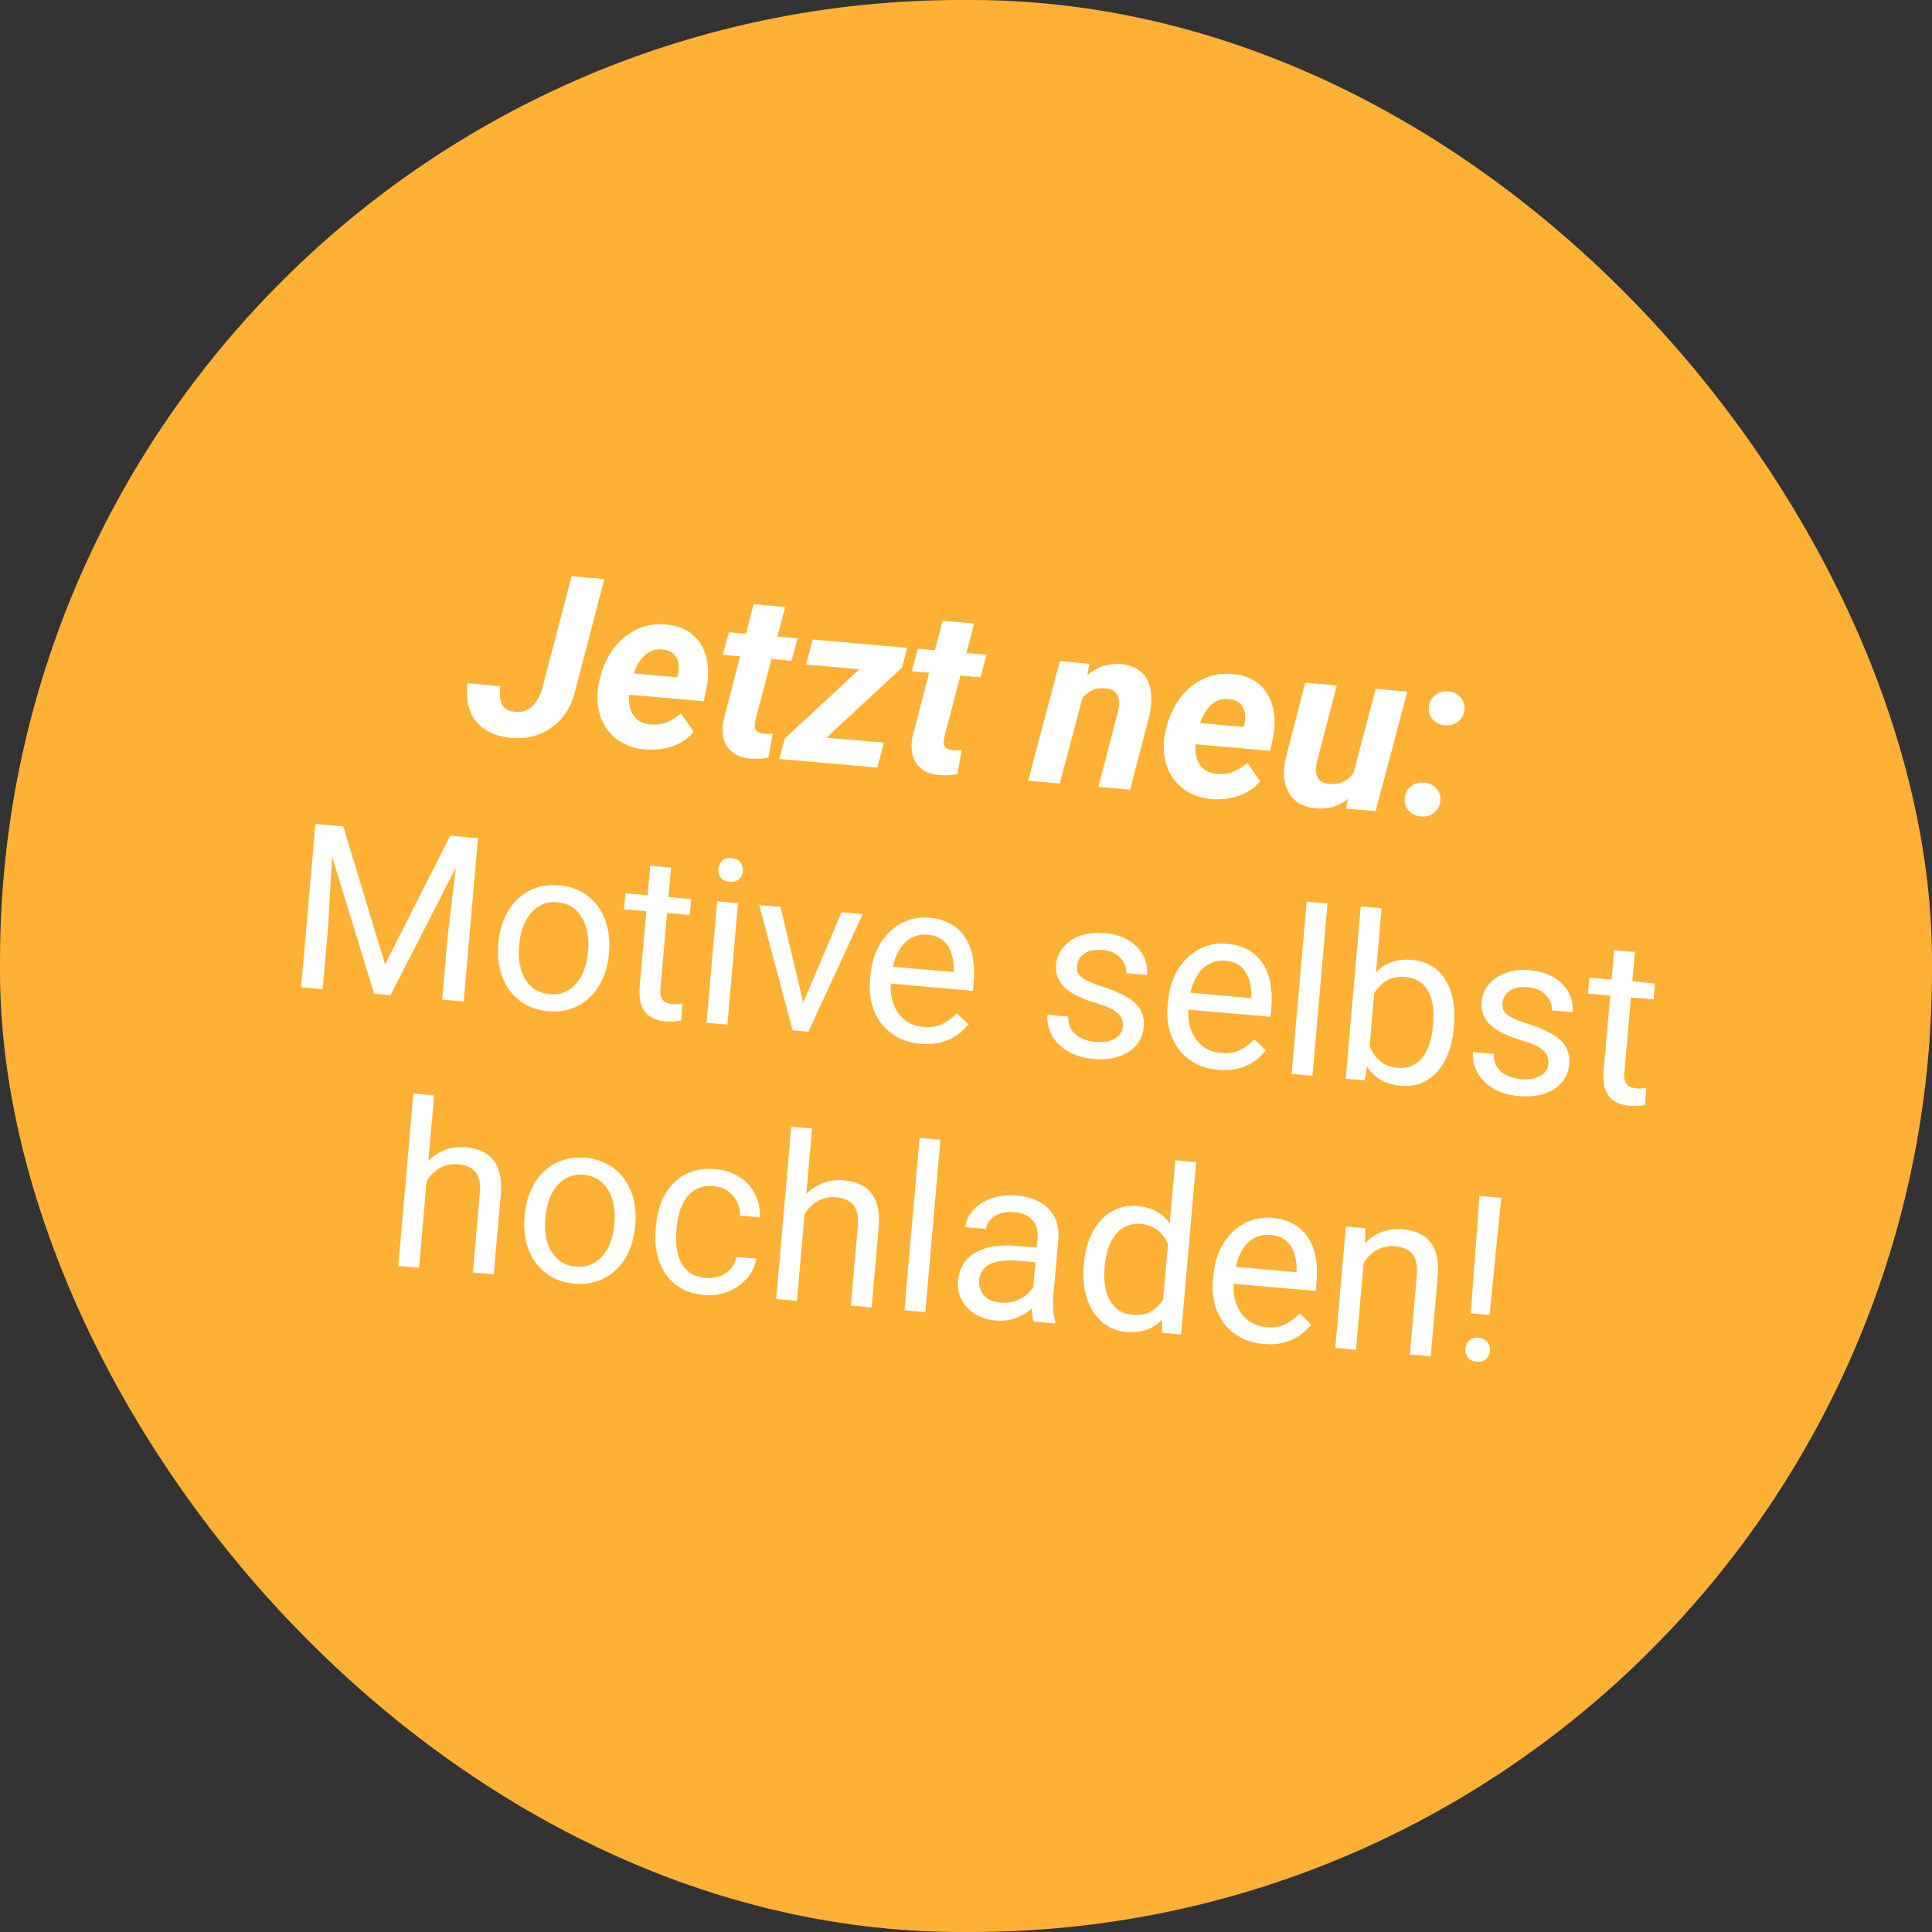 <?xml version="1.0" encoding="utf-8"?><svg width="201" height="201" viewBox="0 0 201 201" fill="none" xmlns="http://www.w3.org/2000/svg">
<rect x="0" y="0" width="201" height="201" fill="#333333" stroke="none"/>
<rect width="201" height="201" rx="100" fill="#FFB135"/>
<path d="M156.184 124.619L154.965 136.806L153.016 136.635L153.92 124.421L156.184 124.619ZM152.458 140.327C152.488 139.977 152.619 139.69 152.85 139.467C153.089 139.245 153.419 139.152 153.839 139.189C154.252 139.225 154.556 139.373 154.753 139.634C154.958 139.895 155.045 140.2 155.014 140.551C154.985 140.885 154.847 141.163 154.6 141.385C154.361 141.607 154.035 141.7 153.623 141.664C153.202 141.627 152.894 141.479 152.697 141.218C152.508 140.959 152.428 140.662 152.458 140.327Z" fill="white"/>
<path d="M141.942 130.49L141.073 140.425L138.914 140.236L140.019 127.605L142.062 127.783L141.942 130.49ZM141.154 133.586L140.258 133.472C140.342 132.609 140.54 131.822 140.853 131.113C141.167 130.395 141.573 129.784 142.072 129.278C142.571 128.773 143.145 128.4 143.793 128.158C144.45 127.91 145.16 127.819 145.923 127.886C146.545 127.94 147.098 128.075 147.581 128.29C148.065 128.497 148.466 128.799 148.784 129.195C149.11 129.592 149.341 130.091 149.477 130.691C149.613 131.283 149.645 131.996 149.572 132.828L148.848 141.105L146.677 140.915L147.403 132.615C147.461 131.953 147.41 131.416 147.25 131.002C147.091 130.58 146.832 130.263 146.474 130.052C146.117 129.832 145.666 129.699 145.121 129.651C144.584 129.604 144.084 129.674 143.621 129.861C143.165 130.048 142.761 130.327 142.407 130.696C142.061 131.065 141.776 131.499 141.552 131.997C141.336 132.488 141.204 133.018 141.154 133.586Z" fill="white"/>
<path d="M131.457 139.819C130.577 139.742 129.793 139.524 129.102 139.166C128.421 138.8 127.847 138.323 127.381 137.733C126.923 137.144 126.59 136.464 126.383 135.693C126.176 134.922 126.111 134.093 126.189 133.206L126.232 132.715C126.322 131.688 126.554 130.787 126.927 130.012C127.302 129.229 127.774 128.58 128.344 128.065C128.915 127.551 129.543 127.178 130.23 126.948C130.917 126.718 131.614 126.634 132.323 126.696C133.225 126.775 133.99 126.999 134.617 127.367C135.251 127.736 135.754 128.22 136.125 128.817C136.497 129.406 136.751 130.087 136.887 130.86C137.024 131.625 137.054 132.451 136.976 133.338L136.892 134.307L127.459 133.482L127.613 131.719L134.886 132.355L134.9 132.192C134.918 131.629 134.849 131.074 134.693 130.527C134.545 129.98 134.272 129.517 133.874 129.137C133.476 128.757 132.907 128.535 132.167 128.471C131.677 128.428 131.217 128.493 130.786 128.667C130.355 128.834 129.975 129.106 129.644 129.485C129.312 129.864 129.04 130.338 128.825 130.907C128.611 131.477 128.47 132.143 128.403 132.905L128.36 133.396C128.308 133.995 128.34 134.566 128.457 135.11C128.583 135.646 128.788 136.127 129.072 136.552C129.365 136.977 129.73 137.323 130.17 137.589C130.617 137.855 131.136 138.015 131.728 138.066C132.491 138.133 133.15 138.034 133.707 137.769C134.263 137.504 134.763 137.128 135.205 136.641L136.422 137.795C136.113 138.183 135.733 138.546 135.28 138.883C134.827 139.22 134.283 139.478 133.647 139.658C133.02 139.838 132.29 139.892 131.457 139.819Z" fill="white"/>
<path d="M120.918 136.191L122.272 120.711L124.444 120.901L122.875 138.833L120.89 138.659L120.918 136.191ZM112.745 131.724L112.766 131.478C112.851 130.513 113.044 129.648 113.346 128.882C113.657 128.11 114.055 127.458 114.541 126.928C115.034 126.399 115.598 126.009 116.231 125.759C116.873 125.501 117.572 125.405 118.327 125.471C119.121 125.541 119.801 125.742 120.368 126.074C120.943 126.398 121.414 126.843 121.78 127.409C122.155 127.967 122.431 128.626 122.607 129.387C122.784 130.147 122.878 130.999 122.89 131.941L122.796 133.015C122.629 133.933 122.389 134.751 122.075 135.469C121.769 136.187 121.383 136.789 120.917 137.273C120.459 137.759 119.918 138.115 119.294 138.343C118.671 138.563 117.959 138.638 117.157 138.568C116.418 138.503 115.755 138.284 115.168 137.911C114.589 137.539 114.103 137.046 113.709 136.431C113.324 135.817 113.045 135.11 112.871 134.311C112.707 133.504 112.665 132.642 112.745 131.724ZM114.938 131.668L114.916 131.914C114.861 132.544 114.872 133.141 114.948 133.704C115.032 134.269 115.192 134.773 115.427 135.217C115.663 135.661 115.98 136.022 116.379 136.3C116.779 136.57 117.271 136.731 117.855 136.782C118.571 136.845 119.172 136.744 119.657 136.481C120.151 136.218 120.56 135.85 120.883 135.376C121.207 134.903 121.472 134.381 121.679 133.811L121.925 130.997C121.869 130.561 121.769 130.137 121.625 129.724C121.489 129.305 121.295 128.927 121.042 128.591C120.797 128.248 120.481 127.966 120.092 127.743C119.712 127.522 119.249 127.387 118.704 127.34C118.113 127.288 117.592 127.368 117.142 127.579C116.701 127.784 116.325 128.088 116.016 128.492C115.706 128.889 115.461 129.361 115.28 129.91C115.107 130.452 114.993 131.038 114.938 131.668Z" fill="white"/>
<path d="M107.373 135.3L107.942 128.798C107.986 128.3 107.922 127.859 107.752 127.475C107.59 127.085 107.32 126.771 106.94 126.534C106.561 126.297 106.08 126.153 105.496 126.102C104.951 126.054 104.464 126.106 104.036 126.256C103.615 126.408 103.274 126.625 103.014 126.908C102.762 127.192 102.62 127.509 102.59 127.859L100.43 127.67C100.469 127.219 100.625 126.781 100.898 126.358C101.17 125.935 101.54 125.563 102.007 125.244C102.482 124.917 103.037 124.675 103.67 124.519C104.312 124.355 105.014 124.307 105.777 124.374C106.695 124.454 107.491 124.68 108.164 125.053C108.845 125.426 109.356 125.945 109.698 126.611C110.048 127.269 110.182 128.068 110.1 129.01L109.585 134.894C109.548 135.314 109.544 135.765 109.573 136.246C109.609 136.727 109.686 137.146 109.804 137.501L109.788 137.688L107.535 137.491C107.447 137.232 107.391 136.894 107.365 136.476C107.339 136.05 107.342 135.658 107.373 135.3ZM108.228 129.834L108.119 131.354L105.936 131.163C105.321 131.109 104.768 131.112 104.276 131.171C103.785 131.222 103.368 131.331 103.024 131.497C102.68 131.663 102.41 131.886 102.213 132.167C102.016 132.44 101.901 132.771 101.867 133.16C101.832 133.557 101.89 133.927 102.041 134.269C102.191 134.612 102.437 134.896 102.778 135.122C103.127 135.341 103.566 135.473 104.096 135.519C104.757 135.577 105.353 135.488 105.884 135.252C106.414 135.016 106.845 134.709 107.176 134.33C107.515 133.952 107.713 133.573 107.769 133.194L108.601 134.314C108.518 134.636 108.338 134.985 108.062 135.361C107.786 135.736 107.43 136.09 106.993 136.42C106.565 136.743 106.064 137.001 105.49 137.194C104.925 137.38 104.3 137.443 103.615 137.383C102.759 137.308 102.023 137.075 101.406 136.684C100.797 136.293 100.338 135.802 100.029 135.211C99.728 134.612 99.609 133.962 99.67 133.262C99.729 132.585 99.914 132.001 100.223 131.51C100.534 131.012 100.953 130.614 101.481 130.315C102.01 130.008 102.632 129.796 103.348 129.678C104.064 129.56 104.854 129.539 105.718 129.615L108.228 129.834Z" fill="white"/>
<path d="M97.837 118.574L96.269 136.505L94.097 136.315L95.666 118.384L97.837 118.574Z" fill="white"/>
<path d="M84.482 117.405L82.913 135.337L80.754 135.148L82.322 117.216L84.482 117.405ZM82.994 128.497L82.098 128.384C82.181 127.52 82.38 126.734 82.693 126.024C83.007 125.307 83.413 124.695 83.912 124.19C84.411 123.685 84.985 123.311 85.633 123.07C86.29 122.822 87 122.731 87.763 122.798C88.385 122.852 88.938 122.987 89.421 123.201C89.905 123.408 90.306 123.71 90.624 124.107C90.95 124.504 91.181 125.002 91.317 125.602C91.453 126.195 91.485 126.907 91.412 127.74L90.688 136.017L88.517 135.827L89.243 127.527C89.301 126.865 89.25 126.327 89.09 125.913C88.931 125.492 88.672 125.175 88.314 124.963C87.957 124.744 87.506 124.61 86.961 124.563C86.424 124.516 85.924 124.585 85.461 124.772C85.005 124.96 84.6 125.238 84.247 125.607C83.901 125.977 83.616 126.411 83.392 126.909C83.176 127.4 83.044 127.929 82.994 128.497Z" fill="white"/>
<path d="M73.429 132.954C73.943 132.999 74.427 132.935 74.881 132.763C75.335 132.591 75.719 132.335 76.031 131.994C76.344 131.644 76.54 131.234 76.621 130.763L78.675 130.943C78.571 131.686 78.257 132.361 77.734 132.966C77.219 133.564 76.57 134.029 75.788 134.36C75.007 134.684 74.169 134.807 73.274 134.729C72.325 134.645 71.51 134.406 70.831 134.009C70.16 133.613 69.617 133.103 69.201 132.478C68.793 131.854 68.505 131.155 68.337 130.379C68.178 129.597 68.136 128.782 68.21 127.933L68.253 127.443C68.327 126.595 68.51 125.803 68.802 125.068C69.102 124.325 69.507 123.682 70.018 123.139C70.536 122.596 71.16 122.188 71.889 121.915C72.627 121.642 73.471 121.547 74.42 121.63C75.408 121.717 76.255 121.995 76.959 122.464C77.663 122.926 78.195 123.521 78.555 124.25C78.923 124.973 79.088 125.772 79.051 126.647L76.996 126.467C77.003 125.942 76.897 125.458 76.677 125.015C76.464 124.573 76.151 124.209 75.737 123.922C75.331 123.627 74.841 123.455 74.265 123.405C73.603 123.347 73.035 123.43 72.561 123.655C72.094 123.873 71.71 124.193 71.406 124.613C71.111 125.027 70.882 125.497 70.718 126.023C70.563 126.543 70.461 127.079 70.413 127.632L70.37 128.122C70.322 128.675 70.328 129.224 70.39 129.771C70.452 130.317 70.593 130.82 70.811 131.278C71.038 131.737 71.361 132.118 71.782 132.422C72.211 132.718 72.76 132.896 73.429 132.954Z" fill="white"/>
<path d="M54.571 126.634L54.594 126.366C54.674 125.455 54.88 124.622 55.213 123.867C55.546 123.104 55.987 122.457 56.536 121.924C57.085 121.384 57.728 120.985 58.464 120.728C59.201 120.463 60.009 120.369 60.888 120.446C61.776 120.524 62.559 120.757 63.239 121.146C63.927 121.528 64.494 122.032 64.941 122.66C65.397 123.28 65.722 123.994 65.918 124.804C66.115 125.605 66.173 126.461 66.094 127.372L66.07 127.64C65.99 128.551 65.784 129.384 65.451 130.139C65.119 130.894 64.674 131.541 64.117 132.081C63.569 132.613 62.926 133.012 62.189 133.277C61.461 133.534 60.653 133.624 59.766 133.547C58.878 133.469 58.095 133.24 57.414 132.859C56.735 132.47 56.167 131.965 55.712 131.345C55.265 130.718 54.943 130.004 54.746 129.202C54.55 128.401 54.491 127.545 54.571 126.634ZM56.754 126.555L56.731 126.823C56.676 127.454 56.697 128.055 56.796 128.629C56.896 129.194 57.075 129.704 57.333 130.158C57.599 130.612 57.947 130.984 58.377 131.273C58.807 131.553 59.322 131.72 59.921 131.772C60.512 131.824 61.041 131.749 61.505 131.546C61.978 131.337 62.382 131.031 62.715 130.629C63.048 130.227 63.313 129.756 63.509 129.216C63.714 128.669 63.843 128.081 63.899 127.45L63.922 127.182C63.977 126.559 63.95 125.965 63.843 125.399C63.744 124.825 63.562 124.311 63.295 123.857C63.038 123.395 62.694 123.02 62.265 122.731C61.843 122.443 61.332 122.273 60.733 122.221C60.142 122.169 59.609 122.248 59.136 122.458C58.671 122.668 58.267 122.978 57.925 123.387C57.592 123.789 57.327 124.264 57.13 124.811C56.934 125.351 56.809 125.932 56.754 126.555Z" fill="white"/>
<path d="M45.164 113.965L43.595 131.897L41.435 131.708L43.004 113.776L45.164 113.965ZM43.676 125.057L42.78 124.944C42.863 124.081 43.061 123.294 43.374 122.584C43.688 121.867 44.094 121.255 44.594 120.75C45.093 120.245 45.666 119.871 46.315 119.63C46.972 119.382 47.682 119.291 48.444 119.358C49.067 119.412 49.62 119.547 50.103 119.761C50.587 119.969 50.988 120.27 51.306 120.667C51.632 121.064 51.863 121.562 51.999 122.162C52.135 122.755 52.167 123.467 52.094 124.3L51.37 132.577L49.198 132.387L49.925 124.087C49.983 123.425 49.931 122.887 49.772 122.473C49.612 122.052 49.354 121.735 48.996 121.523C48.639 121.304 48.188 121.17 47.643 121.123C47.106 121.076 46.606 121.146 46.142 121.332C45.687 121.52 45.282 121.798 44.928 122.167C44.582 122.537 44.297 122.971 44.073 123.469C43.858 123.96 43.725 124.489 43.676 125.057Z" fill="white"/>
<path d="M172.182 102.312L172.037 103.969L165.207 103.372L165.352 101.714L172.182 102.312ZM167.933 98.846L170.092 99.035L168.992 111.608C168.955 112.036 168.993 112.365 169.106 112.594C169.219 112.824 169.378 112.983 169.582 113.071C169.786 113.16 170.008 113.214 170.25 113.236C170.429 113.251 170.617 113.252 170.814 113.238C171.02 113.217 171.174 113.199 171.278 113.184L171.135 114.948C170.959 114.988 170.729 115.018 170.445 115.041C170.168 115.071 169.834 115.07 169.445 115.036C168.916 114.989 168.439 114.842 168.014 114.593C167.588 114.344 167.265 113.963 167.043 113.449C166.83 112.929 166.76 112.248 166.834 111.407L167.933 98.846Z" fill="white"/>
<path d="M161.085 110.693C161.112 110.381 161.067 110.087 160.95 109.81C160.842 109.526 160.587 109.257 160.186 109.002C159.793 108.741 159.187 108.492 158.369 108.255C157.681 108.046 157.062 107.816 156.512 107.564C155.969 107.312 155.512 107.025 155.14 106.702C154.776 106.38 154.506 106.016 154.33 105.608C154.154 105.201 154.089 104.736 154.135 104.215C154.178 103.717 154.328 103.255 154.585 102.831C154.85 102.407 155.199 102.041 155.634 101.734C156.076 101.428 156.594 101.203 157.187 101.059C157.78 100.914 158.43 100.873 159.139 100.935C160.15 101.024 160.999 101.278 161.683 101.699C162.368 102.12 162.875 102.646 163.204 103.279C163.533 103.904 163.667 104.578 163.603 105.302L161.443 105.113C161.474 104.763 161.399 104.415 161.217 104.07C161.044 103.717 160.769 103.415 160.391 103.162C160.021 102.91 159.552 102.759 158.983 102.71C158.384 102.657 157.89 102.708 157.5 102.862C157.118 103.009 156.83 103.215 156.634 103.48C156.446 103.746 156.338 104.035 156.311 104.346C156.291 104.58 156.311 104.793 156.373 104.987C156.443 105.173 156.576 105.354 156.772 105.528C156.97 105.694 157.253 105.86 157.623 106.026C157.993 106.191 158.467 106.366 159.047 106.55C160.062 106.874 160.89 107.229 161.53 107.614C162.171 108 162.634 108.444 162.92 108.948C163.205 109.451 163.318 110.041 163.259 110.718C163.21 111.271 163.049 111.766 162.776 112.205C162.51 112.645 162.144 113.013 161.679 113.309C161.223 113.599 160.686 113.811 160.071 113.945C159.464 114.072 158.79 114.103 158.051 114.039C156.938 113.941 156.014 113.66 155.278 113.196C154.542 112.732 154.003 112.167 153.662 111.502C153.32 110.837 153.18 110.154 153.241 109.454L155.412 109.644C155.392 110.238 155.522 110.724 155.802 111.101C156.084 111.471 156.444 111.749 156.882 111.937C157.321 112.116 157.763 112.225 158.206 112.264C158.798 112.316 159.299 112.281 159.709 112.16C160.128 112.04 160.454 111.853 160.688 111.599C160.922 111.345 161.054 111.043 161.085 110.693Z" fill="white"/>
<path d="M141.568 94.293L143.74 94.483L142.385 109.963L141.984 112.398L140 112.224L141.568 94.293ZM151.267 106.74L151.245 106.985C151.165 107.903 150.981 108.746 150.695 109.513C150.408 110.272 150.03 110.922 149.56 111.461C149.089 112 148.536 112.402 147.901 112.668C147.266 112.934 146.556 113.033 145.77 112.964C144.968 112.894 144.275 112.696 143.692 112.371C143.117 112.038 142.647 111.593 142.28 111.036C141.913 110.478 141.637 109.819 141.453 109.058C141.276 108.297 141.182 107.45 141.17 106.515L141.263 105.441C141.439 104.516 141.679 103.694 141.985 102.975C142.299 102.258 142.685 101.656 143.143 101.171C143.602 100.678 144.143 100.321 144.766 100.101C145.389 99.874 146.098 99.794 146.892 99.864C147.686 99.933 148.377 100.151 148.964 100.516C149.553 100.873 150.028 101.354 150.391 101.958C150.761 102.563 151.021 103.272 151.169 104.085C151.319 104.89 151.351 105.775 151.267 106.74ZM149.074 106.795L149.095 106.55C149.15 105.92 149.144 105.323 149.075 104.76C149.008 104.19 148.864 103.683 148.644 103.24C148.424 102.79 148.115 102.425 147.716 102.147C147.317 101.862 146.811 101.692 146.196 101.638C145.651 101.59 145.168 101.642 144.747 101.794C144.334 101.946 143.973 102.169 143.665 102.464C143.358 102.75 143.097 103.088 142.882 103.477C142.676 103.859 142.512 104.26 142.389 104.681L142.143 107.495C142.219 108.05 142.376 108.593 142.612 109.124C142.856 109.647 143.202 110.089 143.649 110.45C144.103 110.811 144.685 111.022 145.393 111.084C145.977 111.135 146.485 111.062 146.918 110.865C147.359 110.66 147.727 110.359 148.02 109.961C148.322 109.564 148.559 109.095 148.732 108.553C148.904 108.012 149.019 107.426 149.074 106.795Z" fill="white"/>
<path d="M138.113 93.99L136.544 111.922L134.373 111.732L135.941 93.8L138.113 93.99Z" fill="white"/>
<path d="M126.742 111.299C125.863 111.222 125.078 111.005 124.388 110.646C123.706 110.281 123.132 109.803 122.666 109.214C122.208 108.625 121.875 107.945 121.668 107.174C121.461 106.403 121.397 105.573 121.474 104.686L121.517 104.196C121.607 103.169 121.839 102.267 122.212 101.492C122.587 100.709 123.059 100.061 123.63 99.546C124.2 99.031 124.829 98.659 125.515 98.429C126.202 98.199 126.9 98.115 127.608 98.177C128.511 98.255 129.275 98.479 129.902 98.848C130.536 99.217 131.039 99.7 131.41 100.297C131.782 100.887 132.036 101.568 132.172 102.34C132.309 103.105 132.339 103.931 132.261 104.818L132.177 105.787L122.744 104.962L122.898 103.199L130.171 103.836L130.186 103.672C130.203 103.109 130.134 102.554 129.978 102.007C129.83 101.461 129.557 100.998 129.159 100.618C128.761 100.238 128.192 100.016 127.453 99.951C126.962 99.908 126.502 99.974 126.071 100.148C125.641 100.314 125.26 100.587 124.929 100.965C124.598 101.344 124.325 101.818 124.11 102.388C123.896 102.957 123.755 103.623 123.688 104.386L123.646 104.876C123.593 105.475 123.625 106.047 123.743 106.59C123.868 107.127 124.073 107.607 124.358 108.032C124.65 108.458 125.015 108.804 125.455 109.069C125.902 109.336 126.422 109.495 127.013 109.547C127.776 109.614 128.435 109.514 128.992 109.249C129.548 108.984 130.048 108.609 130.49 108.122L131.707 109.275C131.398 109.664 131.018 110.027 130.565 110.363C130.112 110.7 129.568 110.958 128.932 111.138C128.305 111.319 127.575 111.372 126.742 111.299Z" fill="white"/>
<path d="M116.817 106.82C116.844 106.508 116.8 106.214 116.683 105.937C116.574 105.653 116.319 105.384 115.918 105.129C115.525 104.868 114.92 104.619 114.101 104.382C113.414 104.173 112.795 103.943 112.244 103.691C111.702 103.439 111.244 103.152 110.873 102.829C110.509 102.507 110.239 102.143 110.063 101.735C109.887 101.328 109.821 100.863 109.867 100.342C109.911 99.844 110.061 99.382 110.317 98.958C110.582 98.534 110.932 98.168 111.366 97.861C111.809 97.555 112.326 97.33 112.919 97.186C113.512 97.041 114.163 97 114.871 97.062C115.883 97.151 116.731 97.405 117.416 97.826C118.1 98.247 118.607 98.773 118.936 99.406C119.266 100.031 119.399 100.705 119.336 101.429L117.176 101.24C117.207 100.89 117.131 100.542 116.95 100.197C116.776 99.844 116.501 99.542 116.123 99.289C115.753 99.037 115.284 98.886 114.716 98.837C114.117 98.784 113.622 98.835 113.232 98.989C112.851 99.136 112.562 99.342 112.366 99.608C112.178 99.873 112.071 100.162 112.044 100.473C112.023 100.707 112.044 100.92 112.105 101.114C112.175 101.3 112.308 101.481 112.505 101.655C112.702 101.821 112.985 101.987 113.355 102.153C113.725 102.318 114.2 102.493 114.78 102.677C115.794 103.001 116.622 103.356 117.263 103.741C117.904 104.127 118.367 104.571 118.652 105.075C118.937 105.578 119.05 106.168 118.991 106.845C118.943 107.398 118.782 107.893 118.508 108.332C118.242 108.772 117.877 109.14 117.412 109.436C116.955 109.726 116.419 109.938 115.803 110.072C115.196 110.199 114.523 110.23 113.784 110.166C112.671 110.068 111.746 109.788 111.01 109.323C110.275 108.859 109.736 108.294 109.394 107.629C109.052 106.964 108.912 106.281 108.973 105.581L111.145 105.771C111.124 106.365 111.254 106.851 111.535 107.228C111.816 107.598 112.176 107.876 112.615 108.064C113.054 108.243 113.495 108.352 113.939 108.391C114.53 108.443 115.031 108.408 115.442 108.287C115.86 108.167 116.186 107.98 116.42 107.726C116.654 107.472 116.786 107.17 116.817 106.82Z" fill="white"/>
<path d="M95.781 108.591C94.902 108.514 94.117 108.296 93.427 107.938C92.745 107.572 92.171 107.095 91.705 106.505C91.247 105.916 90.914 105.236 90.707 104.465C90.5 103.694 90.436 102.865 90.513 101.978L90.556 101.487C90.646 100.46 90.878 99.559 91.251 98.784C91.626 98.001 92.098 97.352 92.669 96.837C93.239 96.323 93.868 95.95 94.554 95.72C95.241 95.49 95.939 95.406 96.647 95.468C97.55 95.547 98.314 95.771 98.941 96.139C99.575 96.508 100.078 96.992 100.449 97.589C100.821 98.178 101.075 98.859 101.212 99.632C101.348 100.396 101.378 101.222 101.301 102.11L101.216 103.079L91.783 102.253L91.937 100.491L99.21 101.127L99.225 100.963C99.243 100.4 99.173 99.845 99.017 99.299C98.869 98.752 98.596 98.289 98.198 97.909C97.8 97.529 97.231 97.307 96.492 97.242C96.001 97.2 95.541 97.265 95.11 97.439C94.68 97.605 94.299 97.878 93.968 98.257C93.637 98.636 93.364 99.11 93.149 99.679C92.935 100.249 92.794 100.915 92.728 101.677L92.685 102.168C92.632 102.767 92.665 103.338 92.782 103.882C92.907 104.418 93.112 104.899 93.397 105.324C93.689 105.749 94.055 106.095 94.494 106.361C94.941 106.627 95.461 106.786 96.052 106.838C96.815 106.905 97.474 106.806 98.031 106.541C98.587 106.276 99.087 105.9 99.529 105.413L100.746 106.567C100.437 106.955 100.057 107.318 99.604 107.655C99.151 107.992 98.607 108.25 97.972 108.43C97.344 108.61 96.614 108.664 95.781 108.591Z" fill="white"/>
<path d="M83.153 105.286L87.543 94.907L89.75 95.1L84.103 107.334L82.656 107.207L83.153 105.286ZM81.204 94.352L83.825 105.404L83.905 107.317L82.457 107.19L78.986 94.158L81.204 94.352Z" fill="white"/>
<path d="M76.78 93.965L75.675 106.597L73.504 106.407L74.609 93.775L76.78 93.965ZM74.738 90.41C74.769 90.06 74.9 89.774 75.131 89.551C75.37 89.329 75.7 89.236 76.12 89.272C76.533 89.309 76.837 89.457 77.034 89.717C77.239 89.978 77.326 90.284 77.295 90.634C77.266 90.969 77.128 91.247 76.881 91.468C76.642 91.683 76.317 91.772 75.905 91.736C75.484 91.699 75.175 91.554 74.978 91.302C74.789 91.042 74.709 90.745 74.738 90.41Z" fill="white"/>
<path d="M71.901 93.538L71.756 95.196L64.926 94.598L65.071 92.941L71.901 93.538ZM67.651 90.073L69.811 90.261L68.711 102.835C68.674 103.263 68.712 103.591 68.825 103.821C68.938 104.05 69.097 104.209 69.301 104.298C69.505 104.386 69.727 104.441 69.969 104.462C70.147 104.478 70.336 104.479 70.533 104.464C70.739 104.443 70.893 104.425 70.996 104.411L70.854 106.175C70.678 106.214 70.448 106.245 70.163 106.267C69.886 106.298 69.553 106.296 69.164 106.262C68.635 106.216 68.158 106.068 67.732 105.819C67.307 105.57 66.984 105.189 66.762 104.676C66.549 104.155 66.479 103.475 66.552 102.634L67.651 90.073Z" fill="white"/>
<path d="M51.84 98.288L51.864 98.02C51.944 97.109 52.15 96.276 52.483 95.521C52.816 94.758 53.257 94.111 53.805 93.578C54.355 93.038 54.997 92.64 55.733 92.382C56.47 92.118 57.278 92.023 58.158 92.1C59.045 92.178 59.828 92.411 60.508 92.8C61.196 93.182 61.764 93.686 62.211 94.314C62.666 94.934 62.992 95.649 63.188 96.458C63.384 97.259 63.443 98.115 63.363 99.026L63.34 99.294C63.26 100.205 63.054 101.038 62.721 101.793C62.388 102.548 61.944 103.195 61.387 103.735C60.838 104.267 60.195 104.666 59.459 104.931C58.73 105.188 57.922 105.279 57.035 105.201C56.148 105.123 55.364 104.894 54.684 104.513C54.004 104.124 53.437 103.62 52.981 102.999C52.534 102.372 52.212 101.658 52.016 100.856C51.819 100.055 51.761 99.199 51.84 98.288ZM54.024 98.209L54 98.477C53.945 99.108 53.967 99.71 54.066 100.283C54.165 100.848 54.344 101.358 54.602 101.812C54.869 102.267 55.217 102.638 55.646 102.927C56.076 103.207 56.591 103.374 57.19 103.426C57.782 103.478 58.31 103.403 58.775 103.2C59.248 102.991 59.651 102.685 59.984 102.283C60.318 101.881 60.582 101.41 60.778 100.87C60.983 100.323 61.113 99.735 61.168 99.104L61.192 98.836C61.246 98.213 61.22 97.619 61.112 97.053C61.014 96.479 60.831 95.965 60.565 95.511C60.307 95.049 59.964 94.674 59.534 94.385C59.112 94.097 58.602 93.927 58.002 93.875C57.411 93.823 56.879 93.902 56.406 94.112C55.94 94.322 55.537 94.632 55.195 95.041C54.862 95.443 54.597 95.918 54.4 96.465C54.204 97.005 54.078 97.586 54.024 98.209Z" fill="white"/>
<path d="M33.525 85.781L35.708 85.972L40.064 100.317L46.833 86.945L49.028 87.138L40.63 103.53L38.925 103.381L33.525 85.781ZM32.812 85.719L34.739 85.887L34.147 96.282L33.567 102.912L31.325 102.716L32.812 85.719ZM47.802 87.03L49.728 87.199L48.241 104.196L46 104L46.58 97.369L47.802 87.03Z" fill="white"/>
<path d="M146.139 83.078C146.177 82.548 146.391 82.127 146.779 81.816C147.174 81.506 147.633 81.374 148.154 81.419C148.653 81.455 149.068 81.648 149.398 81.998C149.736 82.342 149.887 82.771 149.85 83.285C149.811 83.815 149.594 84.235 149.198 84.545C148.81 84.857 148.356 84.989 147.834 84.944C147.336 84.908 146.917 84.718 146.578 84.375C146.248 84.025 146.102 83.592 146.139 83.078ZM148.651 73.593C148.689 73.063 148.903 72.642 149.291 72.331C149.686 72.021 150.145 71.888 150.666 71.934C151.165 71.97 151.58 72.163 151.91 72.513C152.248 72.857 152.399 73.285 152.362 73.8C152.323 74.33 152.106 74.75 151.71 75.06C151.322 75.371 150.868 75.504 150.346 75.459C149.848 75.423 149.429 75.233 149.09 74.89C148.76 74.54 148.614 74.107 148.651 73.593Z" fill="white"/>
<path d="M140.666 80.952L143.125 71.662L146.417 71.951L143.117 84.39L140.036 84.12L140.666 80.952ZM141.625 78.589L142.573 78.649C142.423 79.381 142.196 80.09 141.893 80.777C141.589 81.464 141.203 82.074 140.733 82.605C140.263 83.136 139.702 83.538 139.051 83.811C138.4 84.083 137.651 84.174 136.804 84.085C136.112 84.008 135.54 83.825 135.087 83.534C134.635 83.236 134.287 82.861 134.045 82.408C133.803 81.948 133.656 81.433 133.603 80.864C133.559 80.295 133.596 79.695 133.714 79.062L135.794 71.021L139.074 71.308L136.979 79.394C136.932 79.657 136.91 79.91 136.912 80.153C136.915 80.389 136.959 80.604 137.044 80.8C137.129 80.996 137.26 81.16 137.436 81.293C137.613 81.418 137.857 81.499 138.168 81.534C138.827 81.615 139.388 81.531 139.849 81.281C140.31 81.023 140.684 80.656 140.969 80.179C141.261 79.703 141.48 79.173 141.625 78.589Z" fill="white"/>
<path d="M125.96 83.124C125.097 83.033 124.333 82.801 123.668 82.43C123.003 82.05 122.461 81.563 122.043 80.97C121.632 80.377 121.35 79.705 121.196 78.955C121.042 78.204 121.033 77.411 121.168 76.576L121.257 76.102C121.427 75.23 121.715 74.412 122.119 73.648C122.523 72.883 123.032 72.222 123.645 71.664C124.259 71.098 124.963 70.677 125.755 70.402C126.556 70.119 127.427 70.03 128.367 70.136C129.245 70.228 129.98 70.473 130.573 70.87C131.165 71.267 131.627 71.77 131.958 72.379C132.289 72.989 132.492 73.669 132.568 74.421C132.644 75.165 132.604 75.934 132.448 76.728L132.139 78.112L122.379 77.258L122.937 75.049L129.38 75.624L129.464 75.337C129.564 74.915 129.579 74.516 129.51 74.141C129.442 73.759 129.277 73.443 129.017 73.192C128.756 72.942 128.393 72.789 127.928 72.733C127.392 72.67 126.931 72.743 126.544 72.953C126.157 73.162 125.829 73.455 125.561 73.831C125.293 74.208 125.076 74.624 124.911 75.08C124.746 75.528 124.618 75.964 124.526 76.388L124.438 76.85C124.363 77.26 124.339 77.673 124.365 78.091C124.392 78.501 124.48 78.877 124.631 79.22C124.789 79.563 125.019 79.85 125.32 80.08C125.629 80.311 126.028 80.456 126.517 80.514C127.139 80.584 127.721 80.514 128.265 80.302C128.818 80.084 129.323 79.775 129.781 79.376L131.097 81.28C130.701 81.778 130.215 82.175 129.64 82.47C129.074 82.757 128.473 82.952 127.836 83.053C127.199 83.162 126.574 83.186 125.96 83.124Z" fill="white"/>
<path d="M112.801 71.915L110.255 81.515L106.963 81.227L110.263 68.787L113.345 69.057L112.801 71.915ZM111.57 74.819L110.751 74.771C110.903 74.023 111.139 73.291 111.461 72.574C111.783 71.857 112.191 71.222 112.686 70.67C113.19 70.11 113.78 69.687 114.456 69.401C115.14 69.116 115.913 69.019 116.775 69.11C117.474 69.195 118.037 69.393 118.464 69.705C118.9 70.01 119.219 70.398 119.421 70.871C119.631 71.344 119.746 71.868 119.766 72.442C119.794 73.017 119.75 73.609 119.634 74.219L117.575 82.155L114.271 81.866L116.345 73.895C116.428 73.487 116.448 73.12 116.406 72.795C116.364 72.47 116.23 72.203 116.005 71.995C115.788 71.788 115.454 71.661 115.004 71.614C114.507 71.555 114.067 71.61 113.683 71.78C113.307 71.951 112.98 72.197 112.701 72.518C112.422 72.839 112.191 73.199 112.007 73.598C111.823 73.998 111.677 74.405 111.57 74.819Z" fill="white"/>
<path d="M102.64 68.12L102.011 70.465L94.855 69.839L95.484 67.494L102.64 68.12ZM98.068 64.58L101.348 64.867L98.247 76.653C98.192 76.922 98.171 77.156 98.185 77.353C98.208 77.543 98.285 77.695 98.416 77.809C98.547 77.922 98.76 78 99.055 78.041C99.217 78.063 99.381 78.073 99.546 78.072C99.711 78.063 99.881 78.055 100.054 78.046L99.601 80.536C99.281 80.602 98.96 80.64 98.638 80.651C98.323 80.671 98.001 80.666 97.674 80.638C96.929 80.557 96.328 80.34 95.873 79.986C95.425 79.633 95.12 79.175 94.958 78.612C94.804 78.042 94.793 77.398 94.927 76.68L98.068 64.58Z" fill="white"/>
<path d="M91.957 77.267L91.272 79.854L81.944 79.038L82.629 76.451L91.957 77.267ZM93.84 69.456L83.38 79.164L81.069 78.962L81.63 76.846L92.038 67.193L94.385 67.398L93.84 69.456ZM93.229 67.297L92.543 69.896L83.858 69.136L84.555 66.538L93.229 67.297Z" fill="white"/>
<path d="M82.98 66.4L82.351 68.745L75.195 68.119L75.823 65.774L82.98 66.4ZM78.407 62.86L81.688 63.147L78.586 74.933C78.531 75.203 78.511 75.436 78.525 75.633C78.548 75.823 78.625 75.975 78.756 76.089C78.887 76.202 79.1 76.28 79.394 76.321C79.557 76.343 79.721 76.353 79.886 76.352C80.051 76.343 80.221 76.335 80.394 76.326L79.941 78.816C79.621 78.882 79.3 78.92 78.978 78.931C78.662 78.951 78.341 78.946 78.014 78.918C77.269 78.837 76.668 78.62 76.213 78.266C75.765 77.913 75.46 77.455 75.298 76.892C75.144 76.322 75.133 75.678 75.267 74.96L78.407 62.86Z" fill="white"/>
<path d="M67.028 77.968C66.166 77.877 65.402 77.646 64.736 77.274C64.071 76.894 63.53 76.407 63.111 75.814C62.7 75.221 62.418 74.55 62.264 73.799C62.11 73.048 62.101 72.255 62.237 71.42L62.325 70.946C62.496 70.075 62.783 69.257 63.187 68.492C63.591 67.727 64.1 67.066 64.713 66.508C65.328 65.942 66.031 65.522 66.824 65.246C67.625 64.963 68.495 64.874 69.435 64.98C70.313 65.073 71.048 65.317 71.641 65.714C72.234 66.111 72.695 66.614 73.026 67.224C73.357 67.833 73.561 68.513 73.636 69.265C73.712 70.009 73.672 70.778 73.516 71.572L73.207 72.957L63.448 72.103L64.006 69.893L70.449 70.468L70.533 70.182C70.632 69.759 70.648 69.36 70.578 68.986C70.51 68.603 70.345 68.287 70.085 68.037C69.825 67.787 69.462 67.633 68.996 67.577C68.46 67.514 67.999 67.588 67.612 67.797C67.225 68.006 66.898 68.299 66.629 68.675C66.361 69.052 66.144 69.468 65.979 69.924C65.814 70.373 65.686 70.808 65.594 71.232L65.507 71.695C65.432 72.104 65.407 72.517 65.433 72.935C65.46 73.345 65.549 73.722 65.699 74.064C65.857 74.407 66.087 74.694 66.389 74.924C66.698 75.155 67.097 75.3 67.586 75.359C68.207 75.429 68.79 75.358 69.334 75.147C69.886 74.928 70.391 74.62 70.85 74.221L72.165 76.124C71.769 76.623 71.283 77.019 70.709 77.314C70.142 77.602 69.541 77.796 68.905 77.897C68.268 78.006 67.642 78.03 67.028 77.968Z" fill="white"/>
<path d="M56.425 71.559L59.465 59.944L62.873 60.242L59.847 71.846C59.603 72.923 59.157 73.853 58.509 74.635C57.868 75.41 57.081 75.988 56.145 76.369C55.211 76.742 54.192 76.873 53.088 76.76C52.008 76.642 51.113 76.341 50.403 75.855C49.693 75.362 49.185 74.709 48.88 73.898C48.574 73.088 48.492 72.147 48.633 71.077L52.064 71.389C51.995 71.822 51.982 72.233 52.027 72.621C52.072 73.001 52.208 73.323 52.436 73.586C52.673 73.842 53.044 73.996 53.549 74.048C54.077 74.11 54.535 74.028 54.923 73.804C55.312 73.571 55.63 73.254 55.877 72.852C56.131 72.451 56.314 72.02 56.425 71.559Z" fill="white"/>
</svg>

